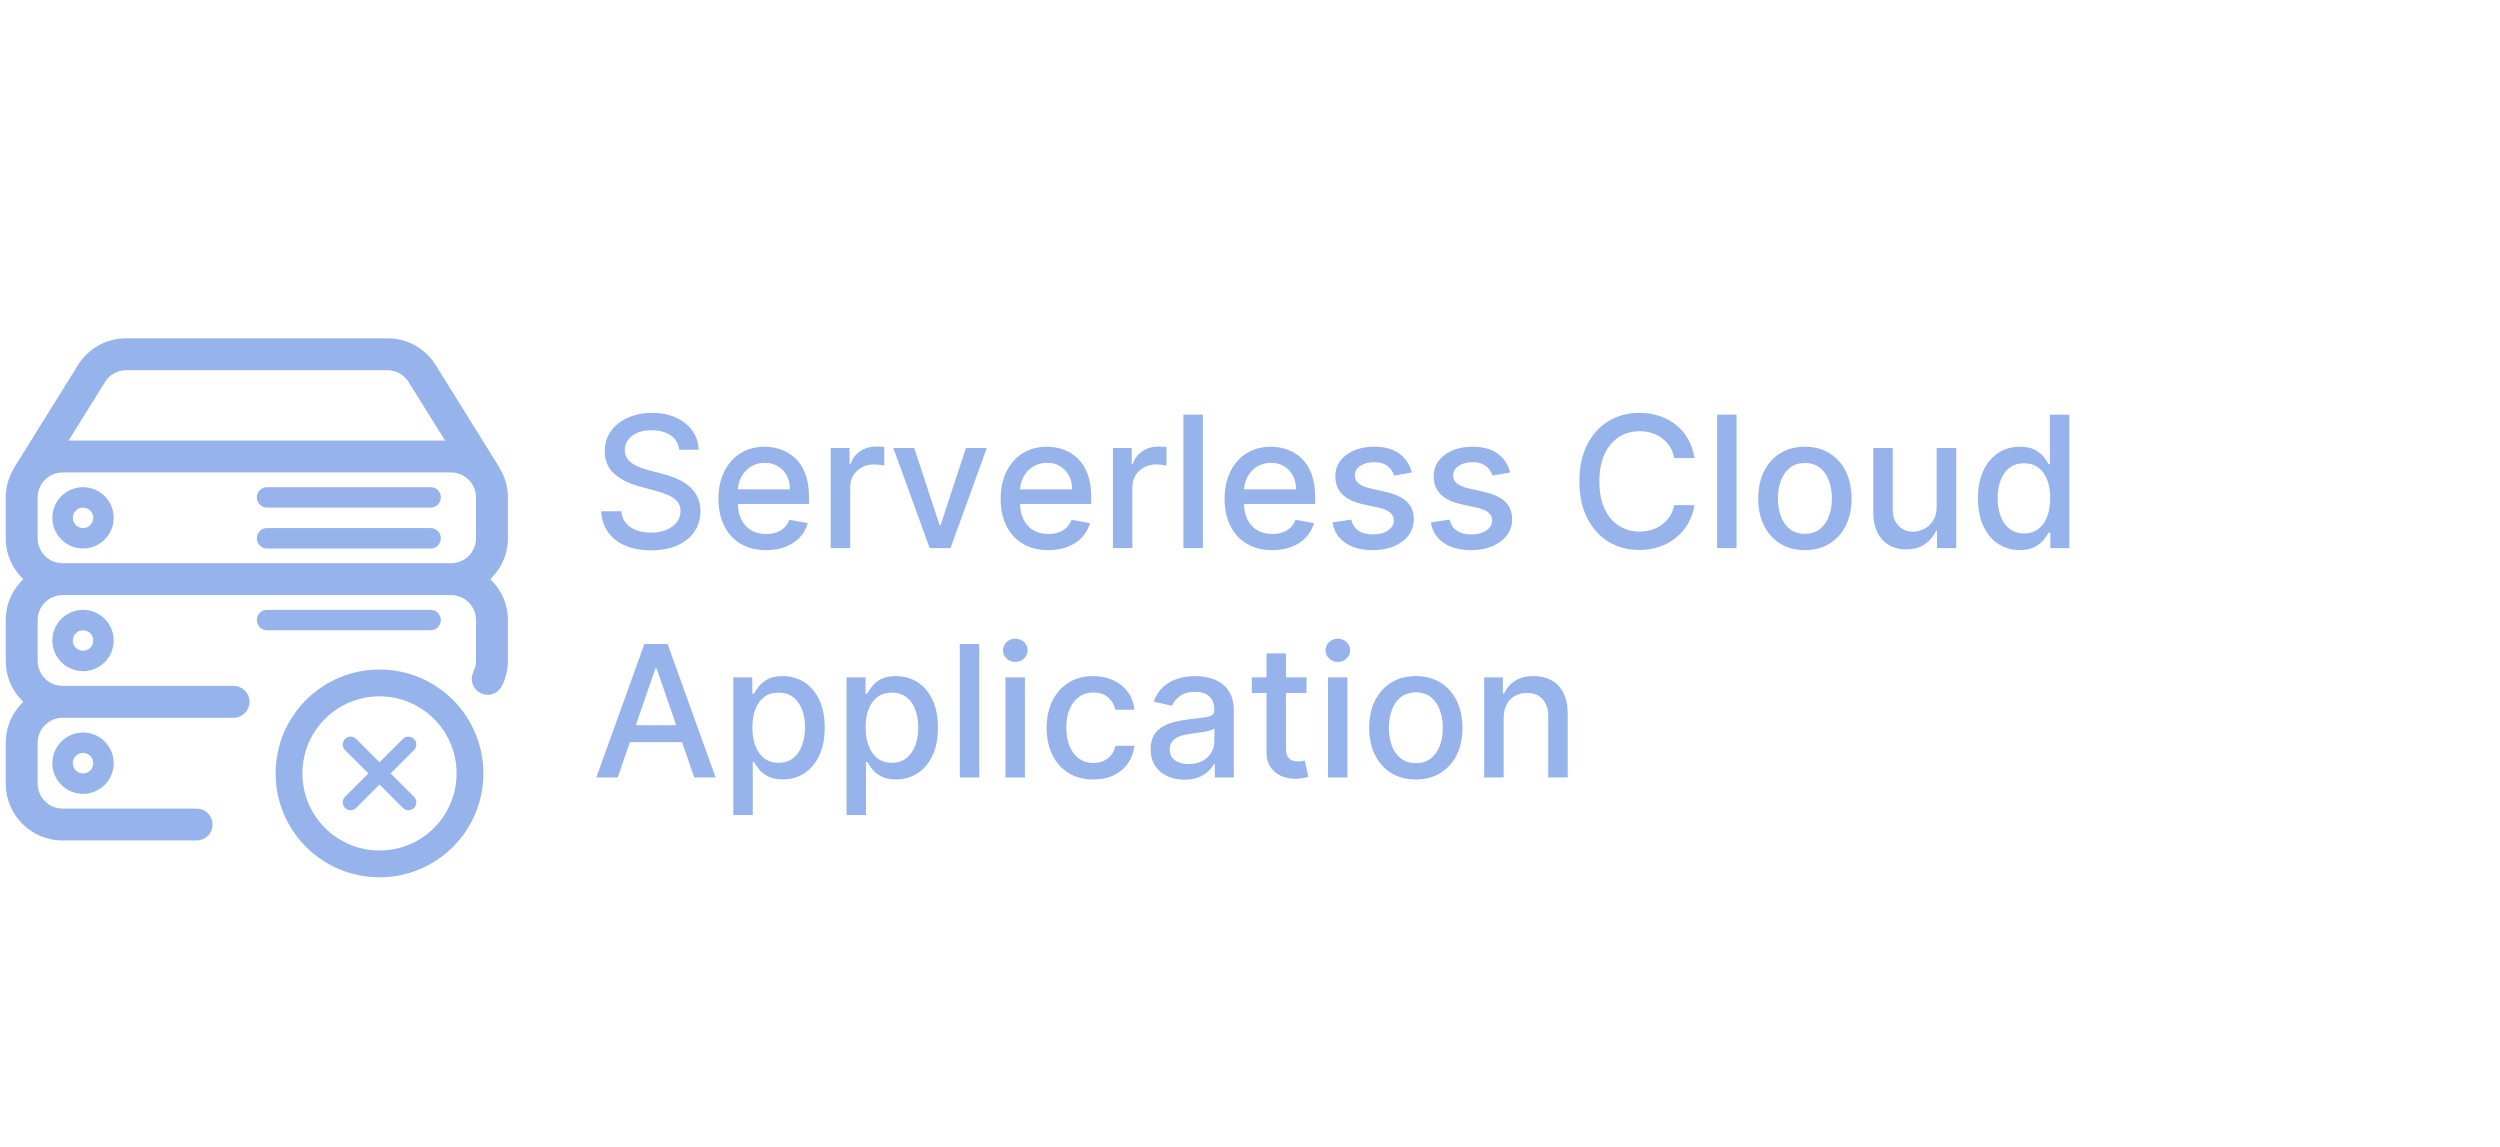 <?xml version="1.0" encoding="UTF-8"?>
<svg width="218px" height="100px" viewBox="0 0 218 100" version="1.1" xmlns="http://www.w3.org/2000/svg" xmlns:xlink="http://www.w3.org/1999/xlink">
    <!-- Generator: Sketch 59.1 (86144) - https://sketch.com -->
    <title>Slice</title>
    <desc>Created with Sketch.</desc>
    <g id="Page-1" stroke="none" stroke-width="1" fill="none" fill-rule="evenodd">
        <g id="icon1" transform="translate(-515, -1828)" fill="#97B3EC" fill-rule="nonzero">
            <g id="Group-36" transform="translate(516, 1858)">
                <g id="Group-22">
                    <g id="622339">
                        <path d="M22.287,24.961 L36.55,24.961 C37.043,24.961 37.442,24.562 37.442,24.07 C37.442,23.578 37.043,23.178 36.55,23.178 L22.287,23.178 C21.795,23.178 21.395,23.578 21.395,24.07 C21.395,24.562 21.795,24.961 22.287,24.961 Z" id="Path"></path>
                        <path d="M42.791,16.938 L42.791,13.372 C42.791,12.511 42.534,11.714 42.11,11.031 C42.099,11.01 42.097,10.985 42.085,10.965 L36.572,2.104 C35.753,0.788 34.338,0 32.787,0 L10.006,0 C8.453,0 7.039,0.788 6.221,2.104 L0.708,10.965 C0.697,10.983 0.697,11.003 0.686,11.022 C0.258,11.705 0,12.507 0,13.372 L0,16.938 C0,18.4 0.718,19.691 1.812,20.504 C0.718,21.317 0,22.606 0,24.07 L0,27.636 C0,29.098 0.718,30.389 1.812,31.202 C0.718,32.015 0,33.304 0,34.767 L0,38.333 C0,40.79 2,42.791 4.457,42.791 L16.146,42.791 C16.64,42.791 17.038,42.391 17.038,41.899 C17.038,41.407 16.638,41.008 16.146,41.008 L4.457,41.008 C2.983,41.008 1.783,39.808 1.783,38.333 L1.783,34.767 C1.783,33.291 2.983,32.093 4.457,32.093 L19.37,32.093 C19.862,32.093 20.261,31.694 20.261,31.202 C20.261,30.709 19.862,30.31 19.37,30.31 L4.457,30.31 C2.983,30.31 1.783,29.11 1.783,27.636 L1.783,24.07 C1.783,22.593 2.983,21.395 4.457,21.395 L38.333,21.395 C39.808,21.395 41.008,22.595 41.008,24.07 L41.008,27.636 C41.008,28.028 40.911,28.422 40.726,28.802 C40.51,29.244 40.692,29.777 41.134,29.995 C41.578,30.212 42.111,30.03 42.327,29.586 C42.635,28.959 42.791,28.304 42.791,27.636 L42.791,24.07 C42.791,22.608 42.072,21.317 40.979,20.504 C42.072,19.689 42.791,18.4 42.791,16.938 Z M7.734,3.045 C8.225,2.255 9.073,1.783 10.004,1.783 L32.785,1.783 C33.715,1.783 34.564,2.255 35.056,3.045 L38.735,8.956 C38.601,8.941 38.471,8.915 38.333,8.915 L4.457,8.915 C4.32,8.915 4.19,8.941 4.056,8.954 L7.734,3.045 Z M41.008,16.938 C41.008,18.413 39.808,19.612 38.333,19.612 L4.457,19.612 C2.983,19.612 1.783,18.413 1.783,16.938 L1.783,13.372 C1.783,11.896 2.983,10.698 4.457,10.698 L38.333,10.698 C39.808,10.698 41.008,11.896 41.008,13.372 L41.008,16.938 L41.008,16.938 Z" id="Shape" stroke="#97B3EC"></path>
                        <path d="M3.566,36.55 C3.566,38.025 4.766,39.225 6.24,39.225 C7.715,39.225 8.915,38.025 8.915,36.55 C8.915,35.076 7.715,33.876 6.24,33.876 C4.766,33.876 3.566,35.074 3.566,36.55 Z M7.132,36.55 C7.132,37.042 6.732,37.442 6.24,37.442 C5.748,37.442 5.349,37.042 5.349,36.55 C5.349,36.058 5.748,35.659 6.24,35.659 C6.732,35.659 7.132,36.058 7.132,36.55 Z" id="Shape"></path>
                        <path d="M36.55,12.481 L22.287,12.481 C21.795,12.481 21.395,12.88 21.395,13.372 C21.395,13.864 21.795,14.264 22.287,14.264 L36.55,14.264 C37.043,14.264 37.442,13.864 37.442,13.372 C37.442,12.88 37.042,12.481 36.55,12.481 Z" id="Path"></path>
                        <path d="M36.55,16.047 L22.287,16.047 C21.795,16.047 21.395,16.446 21.395,16.938 C21.395,17.43 21.795,17.83 22.287,17.83 L36.55,17.83 C37.043,17.83 37.442,17.43 37.442,16.938 C37.442,16.446 37.042,16.047 36.55,16.047 Z" id="Path"></path>
                        <path d="M6.24,12.481 C4.766,12.481 3.566,13.679 3.566,15.155 C3.566,16.631 4.766,17.829 6.24,17.829 C7.715,17.829 8.915,16.63 8.915,15.155 C8.915,13.681 7.715,12.481 6.24,12.481 Z M6.24,16.047 C5.748,16.047 5.349,15.647 5.349,15.155 C5.349,14.663 5.748,14.264 6.24,14.264 C6.732,14.264 7.132,14.663 7.132,15.155 C7.132,15.647 6.732,16.047 6.24,16.047 Z" id="Shape"></path>
                        <path d="M3.566,25.853 C3.566,27.327 4.766,28.527 6.24,28.527 C7.715,28.527 8.915,27.327 8.915,25.853 C8.915,24.378 7.715,23.178 6.24,23.178 C4.766,23.178 3.566,24.376 3.566,25.853 Z M7.132,25.853 C7.132,26.345 6.732,26.744 6.24,26.744 C5.748,26.744 5.349,26.345 5.349,25.853 C5.349,25.361 5.748,24.961 6.24,24.961 C6.732,24.961 7.132,25.361 7.132,25.853 Z" id="Shape"></path>
                    </g>
                    <g id="545676" transform="translate(23.535, 28.884)">
                        <path d="M8.558,0 C3.828,0 0,3.828 0,8.558 C0,13.288 3.828,17.116 8.558,17.116 C13.288,17.116 17.116,13.289 17.116,8.558 C17.116,3.828 13.289,0 8.558,0 Z M8.558,15.779 C4.567,15.779 1.337,12.549 1.337,8.558 C1.337,4.567 4.567,1.337 8.558,1.337 C12.549,1.337 15.779,4.567 15.779,8.558 C15.779,12.549 12.549,15.779 8.558,15.779 Z" id="Shape" stroke="#97B3EC"></path>
                        <path d="M11.566,10.595 L9.53,8.558 L11.566,6.521 C11.834,6.253 11.834,5.818 11.566,5.55 C11.298,5.282 10.863,5.282 10.595,5.55 L8.558,7.587 L6.521,5.55 C6.253,5.282 5.818,5.282 5.55,5.55 C5.282,5.818 5.282,6.253 5.55,6.521 L7.587,8.558 L5.55,10.595 C5.282,10.863 5.282,11.298 5.55,11.566 C5.818,11.835 6.253,11.834 6.521,11.566 L8.558,9.53 L10.595,11.566 C10.863,11.834 11.298,11.835 11.566,11.566 C11.835,11.298 11.834,10.863 11.566,10.595 Z" id="Path"></path>
                    </g>
                </g>
                <path d="M58.227,9.216 C58.167,8.678 57.917,8.26 57.477,7.963 C57.038,7.666 56.485,7.517 55.818,7.517 C55.341,7.517 54.928,7.592 54.58,7.741 C54.231,7.891 53.961,8.096 53.77,8.355 C53.579,8.615 53.483,8.909 53.483,9.239 C53.483,9.515 53.548,9.754 53.679,9.955 C53.81,10.155 53.982,10.323 54.196,10.457 C54.41,10.592 54.64,10.704 54.886,10.793 C55.051,10.852 55.21,10.904 55.366,10.949 L56.733,11.307 C57.104,11.398 57.485,11.521 57.875,11.676 C58.265,11.831 58.627,12.036 58.96,12.29 C59.294,12.544 59.563,12.858 59.77,13.233 C59.976,13.608 60.08,14.057 60.08,14.58 C60.08,15.239 59.91,15.824 59.571,16.335 C59.232,16.847 58.741,17.25 58.099,17.545 C57.457,17.841 56.682,17.989 55.773,17.989 C54.902,17.989 54.148,17.85 53.511,17.574 C52.875,17.297 52.377,16.904 52.017,16.395 C51.657,15.885 51.458,15.28 51.42,14.58 L53.182,14.58 C53.216,15 53.353,15.349 53.594,15.628 C53.834,15.906 54.143,16.113 54.52,16.247 C54.897,16.382 55.311,16.449 55.761,16.449 C56.258,16.449 56.7,16.37 57.088,16.213 C57.476,16.056 57.782,15.836 58.006,15.554 C58.229,15.272 58.341,14.941 58.341,14.562 C58.341,14.218 58.243,13.936 58.048,13.716 C57.853,13.496 57.59,13.314 57.259,13.17 C56.927,13.027 56.553,12.9 56.136,12.79 L54.761,12.415 C53.83,12.161 53.092,11.788 52.548,11.295 C52.005,10.803 51.733,10.152 51.733,9.341 C51.733,8.67 51.915,8.085 52.278,7.585 C52.642,7.085 53.134,6.696 53.756,6.418 C54.377,6.139 55.078,6 55.858,6 C56.646,6 57.342,6.138 57.946,6.415 C58.55,6.691 59.027,7.071 59.375,7.554 C59.723,8.037 59.905,8.591 59.92,9.216 L58.227,9.216 Z M63.345,12.67 L67.881,12.67 C67.881,12.223 67.79,11.827 67.608,11.48 C67.426,11.134 67.171,10.86 66.844,10.659 C66.516,10.458 66.133,10.358 65.693,10.358 C65.216,10.358 64.8,10.474 64.446,10.707 C64.092,10.94 63.819,11.243 63.628,11.616 C63.494,11.878 63.406,12.156 63.366,12.448 L63.345,12.67 L63.345,12.67 Z M63.342,13.943 C63.356,14.475 63.458,14.932 63.651,15.312 C63.857,15.722 64.146,16.033 64.517,16.247 C64.888,16.461 65.322,16.568 65.818,16.568 C66.14,16.568 66.434,16.522 66.699,16.429 C66.964,16.336 67.193,16.197 67.386,16.011 C67.58,15.826 67.727,15.597 67.83,15.324 L69.438,15.614 C69.309,16.087 69.079,16.501 68.747,16.855 C68.416,17.209 68.001,17.484 67.503,17.679 C67.005,17.874 66.438,17.972 65.801,17.972 C64.941,17.972 64.202,17.787 63.582,17.418 C62.963,17.048 62.486,16.527 62.151,15.855 C61.815,15.183 61.648,14.394 61.648,13.489 C61.648,12.595 61.815,11.807 62.151,11.125 C62.486,10.443 62.955,9.911 63.56,9.528 C64.164,9.146 64.871,8.955 65.682,8.955 C66.174,8.955 66.652,9.036 67.114,9.199 C67.576,9.362 67.991,9.617 68.358,9.966 C68.725,10.314 69.015,10.766 69.227,11.321 C69.439,11.876 69.545,12.549 69.545,13.341 L69.545,13.943 L63.342,13.943 L63.342,13.943 Z M71.438,17.795 L71.438,9.068 L73.08,9.068 L73.08,10.455 L73.17,10.455 C73.33,9.985 73.611,9.615 74.014,9.344 C74.418,9.073 74.875,8.938 75.386,8.938 L75.625,8.943 L75.625,8.943 L75.764,8.949 C75.91,8.956 76.025,8.966 76.108,8.977 L76.108,10.602 L75.966,10.572 C75.905,10.561 75.831,10.549 75.744,10.537 C75.57,10.512 75.396,10.5 75.222,10.5 C74.82,10.5 74.463,10.584 74.151,10.753 C73.838,10.921 73.591,11.154 73.409,11.452 C73.227,11.749 73.136,12.087 73.136,12.466 L73.136,17.795 L71.438,17.795 Z M85.051,9.068 L81.886,17.795 L80.068,17.795 L76.898,9.068 L78.722,9.068 L80.932,15.784 L81.023,15.784 L83.227,9.068 L85.051,9.068 Z M87.953,12.67 L92.489,12.67 C92.489,12.223 92.398,11.827 92.216,11.48 C92.034,11.134 91.779,10.86 91.452,10.659 C91.124,10.458 90.741,10.358 90.301,10.358 C89.824,10.358 89.408,10.474 89.054,10.707 C88.7,10.94 88.427,11.243 88.236,11.616 C88.102,11.878 88.014,12.156 87.974,12.448 L87.953,12.67 L87.953,12.67 Z M87.95,13.943 C87.964,14.475 88.066,14.932 88.259,15.312 C88.465,15.722 88.754,16.033 89.125,16.247 C89.496,16.461 89.93,16.568 90.426,16.568 C90.748,16.568 91.042,16.522 91.307,16.429 C91.572,16.336 91.801,16.197 91.994,16.011 C92.188,15.826 92.335,15.597 92.438,15.324 L94.045,15.614 C93.917,16.087 93.687,16.501 93.355,16.855 C93.024,17.209 92.609,17.484 92.111,17.679 C91.613,17.874 91.045,17.972 90.409,17.972 C89.549,17.972 88.81,17.787 88.19,17.418 C87.571,17.048 87.094,16.527 86.759,15.855 C86.423,15.183 86.256,14.394 86.256,13.489 C86.256,12.595 86.423,11.807 86.759,11.125 C87.094,10.443 87.563,9.911 88.168,9.528 C88.772,9.146 89.479,8.955 90.29,8.955 C90.782,8.955 91.259,9.036 91.722,9.199 C92.184,9.362 92.598,9.617 92.966,9.966 C93.333,10.314 93.623,10.766 93.835,11.321 C94.047,11.876 94.153,12.549 94.153,13.341 L94.153,13.943 L87.95,13.943 L87.95,13.943 Z M96.045,17.795 L96.045,9.068 L97.688,9.068 L97.688,10.455 L97.778,10.455 C97.938,9.985 98.219,9.615 98.622,9.344 C99.026,9.073 99.483,8.938 99.994,8.938 L100.233,8.943 L100.233,8.943 L100.372,8.949 C100.518,8.956 100.633,8.966 100.716,8.977 L100.716,10.602 L100.574,10.572 C100.513,10.561 100.439,10.549 100.352,10.537 C100.178,10.512 100.004,10.5 99.83,10.5 C99.428,10.5 99.071,10.584 98.759,10.753 C98.446,10.921 98.199,11.154 98.017,11.452 C97.835,11.749 97.744,12.087 97.744,12.466 L97.744,17.795 L96.045,17.795 Z M103.892,6.159 L103.892,17.795 L102.193,17.795 L102.193,6.159 L103.892,6.159 Z M107.482,12.67 L112.017,12.67 C112.017,12.223 111.926,11.827 111.744,11.48 C111.562,11.134 111.308,10.86 110.98,10.659 C110.652,10.458 110.269,10.358 109.83,10.358 C109.352,10.358 108.937,10.474 108.582,10.707 C108.228,10.94 107.955,11.243 107.764,11.616 C107.63,11.878 107.543,12.156 107.503,12.448 L107.482,12.67 L107.482,12.67 Z M107.479,13.943 C107.492,14.475 107.595,14.932 107.787,15.312 C107.993,15.722 108.282,16.033 108.653,16.247 C109.025,16.461 109.458,16.568 109.955,16.568 C110.277,16.568 110.57,16.522 110.835,16.429 C111.1,16.336 111.33,16.197 111.523,16.011 C111.716,15.826 111.864,15.597 111.966,15.324 L113.574,15.614 C113.445,16.087 113.215,16.501 112.884,16.855 C112.552,17.209 112.137,17.484 111.639,17.679 C111.141,17.874 110.574,17.972 109.938,17.972 C109.078,17.972 108.338,17.787 107.719,17.418 C107.099,17.048 106.622,16.527 106.287,15.855 C105.952,15.183 105.784,14.394 105.784,13.489 C105.784,12.595 105.952,11.807 106.287,11.125 C106.622,10.443 107.092,9.911 107.696,9.528 C108.3,9.146 109.008,8.955 109.818,8.955 C110.311,8.955 110.788,9.036 111.25,9.199 C111.712,9.362 112.127,9.617 112.494,9.966 C112.862,10.314 113.152,10.766 113.364,11.321 C113.576,11.876 113.682,12.549 113.682,13.341 L113.682,13.943 L107.479,13.943 L107.479,13.943 Z M122.114,11.199 L120.574,11.472 C120.509,11.275 120.408,11.087 120.27,10.909 C120.132,10.731 119.945,10.585 119.71,10.472 C119.475,10.358 119.182,10.301 118.83,10.301 C118.348,10.301 117.947,10.408 117.625,10.622 C117.303,10.836 117.142,11.112 117.142,11.449 C117.142,11.741 117.25,11.975 117.466,12.153 C117.682,12.331 118.03,12.477 118.511,12.591 L119.898,12.909 C120.701,13.095 121.299,13.381 121.693,13.767 C122.087,14.153 122.284,14.655 122.284,15.273 C122.284,15.795 122.134,16.26 121.832,16.668 C121.531,17.075 121.113,17.394 120.577,17.625 C120.041,17.856 119.42,17.972 118.716,17.972 C117.739,17.972 116.941,17.762 116.324,17.344 C115.706,16.925 115.328,16.33 115.188,15.557 L116.83,15.307 C116.932,15.735 117.142,16.058 117.46,16.276 C117.778,16.493 118.193,16.602 118.705,16.602 C119.261,16.602 119.706,16.486 120.04,16.253 C120.373,16.02 120.54,15.735 120.54,15.398 C120.54,15.125 120.438,14.896 120.236,14.71 C120.033,14.525 119.723,14.384 119.307,14.29 L117.83,13.966 C117.015,13.78 116.414,13.485 116.026,13.08 C115.637,12.674 115.443,12.161 115.443,11.54 C115.443,11.025 115.587,10.574 115.875,10.188 C116.163,9.801 116.561,9.499 117.068,9.281 C117.576,9.063 118.157,8.955 118.812,8.955 C119.756,8.955 120.498,9.158 121.04,9.565 C121.581,9.973 121.939,10.517 122.114,11.199 Z M130.688,11.199 L129.148,11.472 C129.083,11.275 128.982,11.087 128.844,10.909 C128.705,10.731 128.519,10.585 128.284,10.472 C128.049,10.358 127.756,10.301 127.403,10.301 C126.922,10.301 126.521,10.408 126.199,10.622 C125.877,10.836 125.716,11.112 125.716,11.449 C125.716,11.741 125.824,11.975 126.04,12.153 C126.256,12.331 126.604,12.477 127.085,12.591 L128.472,12.909 C129.275,13.095 129.873,13.381 130.267,13.767 C130.661,14.153 130.858,14.655 130.858,15.273 C130.858,15.795 130.707,16.26 130.406,16.668 C130.105,17.075 129.687,17.394 129.151,17.625 C128.615,17.856 127.994,17.972 127.29,17.972 C126.312,17.972 125.515,17.762 124.898,17.344 C124.28,16.925 123.902,16.33 123.761,15.557 L125.403,15.307 C125.506,15.735 125.716,16.058 126.034,16.276 C126.352,16.493 126.767,16.602 127.278,16.602 C127.835,16.602 128.28,16.486 128.614,16.253 C128.947,16.02 129.114,15.735 129.114,15.398 C129.114,15.125 129.012,14.896 128.81,14.71 C128.607,14.525 128.297,14.384 127.881,14.29 L126.403,13.966 C125.589,13.78 124.988,13.485 124.599,13.08 C124.211,12.674 124.017,12.161 124.017,11.54 C124.017,11.025 124.161,10.574 124.449,10.188 C124.737,9.801 125.134,9.499 125.642,9.281 C126.15,9.063 126.731,8.955 127.386,8.955 C128.33,8.955 129.072,9.158 129.614,9.565 C130.155,9.973 130.513,10.517 130.688,11.199 Z M146.761,9.943 L144.989,9.943 C144.92,9.564 144.794,9.231 144.608,8.943 C144.422,8.655 144.195,8.411 143.926,8.21 C143.657,8.009 143.357,7.858 143.026,7.756 C142.694,7.653 142.343,7.602 141.972,7.602 C141.301,7.602 140.702,7.771 140.173,8.108 C139.645,8.445 139.228,8.939 138.923,9.591 C138.618,10.242 138.466,11.038 138.466,11.977 C138.466,12.924 138.618,13.723 138.923,14.375 C139.228,15.027 139.646,15.519 140.176,15.852 C140.706,16.186 141.303,16.352 141.966,16.352 C142.333,16.352 142.683,16.302 143.014,16.202 C143.346,16.101 143.646,15.953 143.915,15.756 C144.184,15.559 144.412,15.317 144.599,15.031 C144.787,14.745 144.917,14.417 144.989,14.045 L146.761,14.051 C146.667,14.623 146.484,15.149 146.213,15.628 C145.942,16.107 145.596,16.52 145.173,16.866 C144.751,17.213 144.269,17.481 143.727,17.67 C143.186,17.86 142.595,17.955 141.955,17.955 C140.947,17.955 140.049,17.715 139.261,17.236 C138.473,16.757 137.853,16.07 137.401,15.176 C136.948,14.282 136.722,13.216 136.722,11.977 C136.722,10.735 136.949,9.668 137.403,8.776 C137.858,7.884 138.479,7.198 139.267,6.719 C140.055,6.24 140.951,6 141.955,6 C142.572,6 143.149,6.088 143.685,6.264 C144.221,6.44 144.703,6.698 145.131,7.037 C145.559,7.376 145.913,7.789 146.193,8.276 C146.473,8.762 146.663,9.318 146.761,9.943 Z M150.426,6.159 L150.426,17.795 L148.727,17.795 L148.727,6.159 L150.426,6.159 Z M156.386,17.972 C155.568,17.972 154.854,17.784 154.244,17.409 C153.634,17.034 153.161,16.509 152.824,15.835 C152.487,15.161 152.318,14.373 152.318,13.472 C152.318,12.566 152.487,11.775 152.824,11.097 C153.161,10.419 153.634,9.892 154.244,9.517 C154.854,9.142 155.568,8.955 156.386,8.955 C157.205,8.955 157.919,9.142 158.528,9.517 C159.138,9.892 159.612,10.419 159.949,11.097 C160.286,11.775 160.455,12.566 160.455,13.472 C160.455,14.373 160.286,15.161 159.949,15.835 C159.612,16.509 159.138,17.034 158.528,17.409 C157.919,17.784 157.205,17.972 156.386,17.972 Z M156.392,16.545 C156.922,16.545 157.362,16.405 157.71,16.125 C158.059,15.845 158.317,15.472 158.486,15.006 C158.654,14.54 158.739,14.027 158.739,13.466 C158.739,12.909 158.654,12.397 158.486,11.929 C158.317,11.461 158.059,11.085 157.71,10.801 C157.362,10.517 156.922,10.375 156.392,10.375 C155.858,10.375 155.416,10.517 155.065,10.801 C154.715,11.085 154.455,11.461 154.287,11.929 C154.118,12.397 154.034,12.909 154.034,13.466 C154.034,14.027 154.118,14.54 154.287,15.006 C154.455,15.472 154.715,15.845 155.065,16.125 C155.416,16.405 155.858,16.545 156.392,16.545 Z M167.875,14.176 L167.875,9.068 L169.58,9.068 L169.58,17.795 L167.909,17.795 L167.909,16.284 L167.818,16.284 C167.617,16.75 167.296,17.137 166.855,17.446 C166.414,17.755 165.866,17.909 165.21,17.909 C164.65,17.909 164.154,17.785 163.724,17.537 C163.295,17.289 162.957,16.92 162.713,16.432 C162.469,15.943 162.347,15.339 162.347,14.619 L162.347,9.068 L164.045,9.068 L164.045,14.415 C164.045,15.009 164.21,15.483 164.54,15.835 C164.869,16.188 165.297,16.364 165.824,16.364 C166.142,16.364 166.459,16.284 166.776,16.125 C167.092,15.966 167.355,15.725 167.565,15.403 C167.776,15.081 167.879,14.672 167.875,14.176 Z M175.125,17.966 C174.42,17.966 173.793,17.785 173.241,17.423 C172.69,17.062 172.259,16.545 171.946,15.872 C171.634,15.2 171.477,14.392 171.477,13.449 C171.477,12.506 171.635,11.699 171.952,11.028 C172.268,10.358 172.703,9.845 173.256,9.489 C173.809,9.133 174.436,8.955 175.136,8.955 C175.678,8.955 176.115,9.045 176.446,9.224 C176.777,9.404 177.035,9.614 177.219,9.852 C177.402,10.091 177.545,10.301 177.648,10.483 L177.75,10.483 L177.75,6.159 L179.449,6.159 L179.449,17.795 L177.79,17.795 L177.79,16.438 L177.648,16.438 C177.545,16.623 177.399,16.835 177.207,17.074 C177.016,17.313 176.754,17.521 176.42,17.699 C176.087,17.877 175.655,17.966 175.125,17.966 Z M175.5,16.517 C175.989,16.517 176.402,16.387 176.741,16.128 C177.08,15.868 177.338,15.508 177.514,15.045 C177.69,14.583 177.778,14.045 177.778,13.432 C177.778,12.826 177.691,12.295 177.517,11.841 C177.343,11.386 177.087,11.032 176.75,10.778 C176.413,10.525 175.996,10.398 175.5,10.398 C174.989,10.398 174.563,10.53 174.222,10.795 C173.881,11.061 173.624,11.422 173.452,11.881 C173.279,12.339 173.193,12.856 173.193,13.432 C173.193,14.015 173.28,14.54 173.455,15.006 C173.629,15.472 173.887,15.84 174.23,16.111 C174.573,16.382 174.996,16.517 175.5,16.517 Z M52.864,37.795 L51,37.795 L55.188,26.159 L57.216,26.159 L61.403,37.795 L59.54,37.795 L56.25,28.273 L56.159,28.273 L52.864,37.795 Z M53.176,33.239 L59.222,33.239 L59.222,34.716 L53.176,34.716 L53.176,33.239 Z M62.943,41.068 L62.943,29.068 L64.602,29.068 L64.602,30.483 L64.744,30.483 C64.843,30.301 64.985,30.091 65.17,29.852 C65.356,29.614 65.614,29.404 65.943,29.224 C66.273,29.045 66.708,28.955 67.25,28.955 C67.955,28.955 68.583,29.133 69.136,29.489 C69.689,29.845 70.124,30.358 70.44,31.028 C70.757,31.699 70.915,32.506 70.915,33.449 C70.915,34.392 70.758,35.2 70.443,35.872 C70.129,36.545 69.697,37.062 69.148,37.423 C68.598,37.785 67.972,37.966 67.267,37.966 C66.737,37.966 66.304,37.877 65.969,37.699 C65.634,37.521 65.371,37.313 65.182,37.074 C64.992,36.835 64.847,36.623 64.744,36.438 L64.642,36.438 L64.642,41.068 L62.943,41.068 Z M64.608,33.432 C64.608,34.045 64.697,34.583 64.875,35.045 C65.053,35.508 65.311,35.868 65.648,36.128 C65.985,36.387 66.398,36.517 66.886,36.517 C67.394,36.517 67.818,36.382 68.159,36.111 C68.5,35.84 68.759,35.472 68.935,35.006 C69.111,34.54 69.199,34.015 69.199,33.432 C69.199,32.856 69.113,32.339 68.94,31.881 C68.768,31.422 68.51,31.061 68.168,30.795 C67.825,30.53 67.398,30.398 66.886,30.398 C66.394,30.398 65.978,30.525 65.639,30.778 C65.3,31.032 65.044,31.386 64.869,31.841 C64.695,32.295 64.608,32.826 64.608,33.432 Z M72.818,41.068 L72.818,29.068 L74.477,29.068 L74.477,30.483 L74.619,30.483 C74.718,30.301 74.86,30.091 75.045,29.852 C75.231,29.614 75.489,29.404 75.818,29.224 C76.148,29.045 76.583,28.955 77.125,28.955 C77.83,28.955 78.458,29.133 79.011,29.489 C79.564,29.845 79.999,30.358 80.315,31.028 C80.632,31.699 80.79,32.506 80.79,33.449 C80.79,34.392 80.633,35.2 80.318,35.872 C80.004,36.545 79.572,37.062 79.023,37.423 C78.473,37.785 77.847,37.966 77.142,37.966 C76.612,37.966 76.179,37.877 75.844,37.699 C75.509,37.521 75.246,37.313 75.057,37.074 C74.867,36.835 74.722,36.623 74.619,36.438 L74.517,36.438 L74.517,41.068 L72.818,41.068 Z M74.483,33.432 C74.483,34.045 74.572,34.583 74.75,35.045 C74.928,35.508 75.186,35.868 75.523,36.128 C75.86,36.387 76.273,36.517 76.761,36.517 C77.269,36.517 77.693,36.382 78.034,36.111 C78.375,35.84 78.634,35.472 78.81,35.006 C78.986,34.54 79.074,34.015 79.074,33.432 C79.074,32.856 78.988,32.339 78.815,31.881 C78.643,31.422 78.385,31.061 78.043,30.795 C77.7,30.53 77.273,30.398 76.761,30.398 C76.269,30.398 75.853,30.525 75.514,30.778 C75.175,31.032 74.919,31.386 74.744,31.841 C74.57,32.295 74.483,32.826 74.483,33.432 Z M84.392,26.159 L84.392,37.795 L82.693,37.795 L82.693,26.159 L84.392,26.159 Z M86.676,37.795 L86.676,29.068 L88.375,29.068 L88.375,37.795 L86.676,37.795 Z M87.534,27.722 C87.239,27.722 86.986,27.622 86.776,27.423 C86.565,27.224 86.46,26.987 86.46,26.71 C86.46,26.43 86.565,26.19 86.776,25.991 C86.986,25.793 87.239,25.693 87.534,25.693 C87.83,25.693 88.082,25.793 88.293,25.991 C88.503,26.19 88.608,26.43 88.608,26.71 C88.608,26.987 88.503,27.224 88.293,27.423 C88.082,27.622 87.83,27.722 87.534,27.722 Z M94.335,37.972 C93.491,37.972 92.764,37.779 92.156,37.395 C91.548,37.01 91.081,36.479 90.756,35.801 C90.43,35.123 90.267,34.347 90.267,33.472 C90.267,32.585 90.434,31.802 90.767,31.122 C91.1,30.442 91.57,29.911 92.176,29.528 C92.782,29.146 93.496,28.955 94.318,28.955 C94.981,28.955 95.572,29.077 96.091,29.321 C96.61,29.565 97.029,29.907 97.349,30.347 C97.67,30.786 97.86,31.299 97.92,31.886 L96.267,31.886 C96.176,31.477 95.969,31.125 95.645,30.83 C95.321,30.534 94.888,30.386 94.347,30.386 C93.873,30.386 93.459,30.51 93.105,30.759 C92.751,31.007 92.475,31.359 92.278,31.815 C92.081,32.272 91.983,32.811 91.983,33.432 C91.983,34.068 92.08,34.617 92.273,35.08 C92.466,35.542 92.74,35.9 93.094,36.153 C93.448,36.407 93.866,36.534 94.347,36.534 C94.669,36.534 94.961,36.474 95.224,36.355 C95.488,36.236 95.709,36.064 95.889,35.841 C96.069,35.617 96.195,35.348 96.267,35.034 L97.92,35.034 C97.86,35.598 97.676,36.102 97.369,36.545 C97.062,36.989 96.652,37.337 96.139,37.591 C95.626,37.845 95.025,37.972 94.335,37.972 Z M102.284,37.989 C101.731,37.989 101.231,37.885 100.784,37.679 C100.337,37.473 99.984,37.172 99.724,36.778 C99.465,36.384 99.335,35.902 99.335,35.33 C99.335,34.837 99.43,34.432 99.619,34.114 C99.809,33.795 100.064,33.544 100.386,33.358 C100.708,33.172 101.068,33.032 101.466,32.938 C101.864,32.843 102.269,32.771 102.682,32.722 L103.955,32.571 L103.955,32.571 C104.28,32.531 104.517,32.466 104.665,32.375 C104.813,32.284 104.886,32.136 104.886,31.932 L104.886,31.892 C104.886,31.396 104.747,31.011 104.469,30.739 C104.19,30.466 103.777,30.33 103.227,30.33 C102.655,30.33 102.205,30.455 101.878,30.707 C101.55,30.959 101.324,31.239 101.199,31.545 L99.602,31.182 C99.792,30.652 100.069,30.223 100.435,29.895 C100.8,29.567 101.222,29.329 101.699,29.179 C102.176,29.029 102.678,28.955 103.205,28.955 C103.553,28.955 103.923,28.995 104.315,29.077 C104.707,29.158 105.075,29.307 105.418,29.523 C105.76,29.739 106.042,30.046 106.261,30.446 C106.481,30.846 106.591,31.364 106.591,32 L106.591,37.795 L104.932,37.795 L104.932,36.602 L104.864,36.602 C104.754,36.822 104.589,37.038 104.369,37.25 C104.15,37.462 103.867,37.638 103.523,37.778 C103.178,37.919 102.765,37.989 102.284,37.989 Z M102.653,36.625 C103.123,36.625 103.526,36.532 103.861,36.347 C104.196,36.161 104.452,35.918 104.628,35.616 C104.804,35.315 104.892,34.992 104.892,34.648 L104.892,33.523 C104.831,33.583 104.715,33.639 104.543,33.69 C104.37,33.741 104.174,33.785 103.955,33.821 L103.629,33.872 L103.629,33.872 L102.79,33.989 L102.79,33.989 C102.46,34.03 102.16,34.1 101.889,34.199 C101.618,34.297 101.402,34.438 101.241,34.622 C101.08,34.806 101,35.049 101,35.352 C101,35.773 101.155,36.09 101.466,36.304 C101.777,36.518 102.172,36.625 102.653,36.625 Z M112.926,29.068 L112.926,30.432 L108.159,30.432 L108.159,29.068 L112.926,29.068 Z M109.438,26.977 L111.136,26.977 L111.136,35.233 C111.136,35.563 111.186,35.81 111.284,35.974 C111.383,36.139 111.51,36.251 111.668,36.31 C111.825,36.368 111.996,36.398 112.182,36.398 C112.318,36.398 112.438,36.388 112.54,36.369 L112.778,36.324 L112.778,36.324 L113.085,37.727 C112.987,37.765 112.847,37.804 112.665,37.844 C112.483,37.884 112.256,37.905 111.983,37.909 C111.536,37.917 111.119,37.837 110.733,37.67 C110.347,37.504 110.034,37.246 109.795,36.898 C109.557,36.549 109.438,36.112 109.438,35.585 L109.438,26.977 Z M114.801,37.795 L114.801,29.068 L116.5,29.068 L116.5,37.795 L114.801,37.795 Z M115.659,27.722 C115.364,27.722 115.111,27.622 114.901,27.423 C114.69,27.224 114.585,26.987 114.585,26.71 C114.585,26.43 114.69,26.19 114.901,25.991 C115.111,25.793 115.364,25.693 115.659,25.693 C115.955,25.693 116.207,25.793 116.418,25.991 C116.628,26.19 116.733,26.43 116.733,26.71 C116.733,26.987 116.628,27.224 116.418,27.423 C116.207,27.622 115.955,27.722 115.659,27.722 Z M122.46,37.972 C121.642,37.972 120.928,37.784 120.318,37.409 C119.708,37.034 119.235,36.509 118.898,35.835 C118.561,35.161 118.392,34.373 118.392,33.472 C118.392,32.566 118.561,31.775 118.898,31.097 C119.235,30.419 119.708,29.892 120.318,29.517 C120.928,29.142 121.642,28.955 122.46,28.955 C123.278,28.955 123.992,29.142 124.602,29.517 C125.212,29.892 125.686,30.419 126.023,31.097 C126.36,31.775 126.528,32.566 126.528,33.472 C126.528,34.373 126.36,35.161 126.023,35.835 C125.686,36.509 125.212,37.034 124.602,37.409 C123.992,37.784 123.278,37.972 122.46,37.972 Z M122.466,36.545 C122.996,36.545 123.436,36.405 123.784,36.125 C124.133,35.845 124.391,35.472 124.56,35.006 C124.728,34.54 124.812,34.027 124.812,33.466 C124.812,32.909 124.728,32.397 124.56,31.929 C124.391,31.461 124.133,31.085 123.784,30.801 C123.436,30.517 122.996,30.375 122.466,30.375 C121.932,30.375 121.49,30.517 121.139,30.801 C120.789,31.085 120.529,31.461 120.361,31.929 C120.192,32.397 120.108,32.909 120.108,33.466 C120.108,34.027 120.192,34.54 120.361,35.006 C120.529,35.472 120.789,35.845 121.139,36.125 C121.49,36.405 121.932,36.545 122.466,36.545 Z M130.119,32.614 L130.119,37.795 L128.42,37.795 L128.42,29.068 L130.051,29.068 L130.051,30.489 L130.159,30.489 C130.36,30.027 130.675,29.655 131.105,29.375 C131.535,29.095 132.078,28.955 132.733,28.955 C133.328,28.955 133.848,29.079 134.295,29.327 C134.742,29.575 135.089,29.943 135.335,30.432 C135.581,30.92 135.705,31.525 135.705,32.244 L135.705,37.795 L134.006,37.795 L134.006,32.449 C134.006,31.816 133.841,31.321 133.511,30.963 C133.182,30.605 132.729,30.426 132.153,30.426 C131.759,30.426 131.41,30.511 131.105,30.682 C130.8,30.852 130.56,31.101 130.384,31.429 C130.207,31.757 130.119,32.152 130.119,32.614 Z" id="ServerlessCloudApplication"></path>
            </g>
        </g>
    </g>
</svg>
